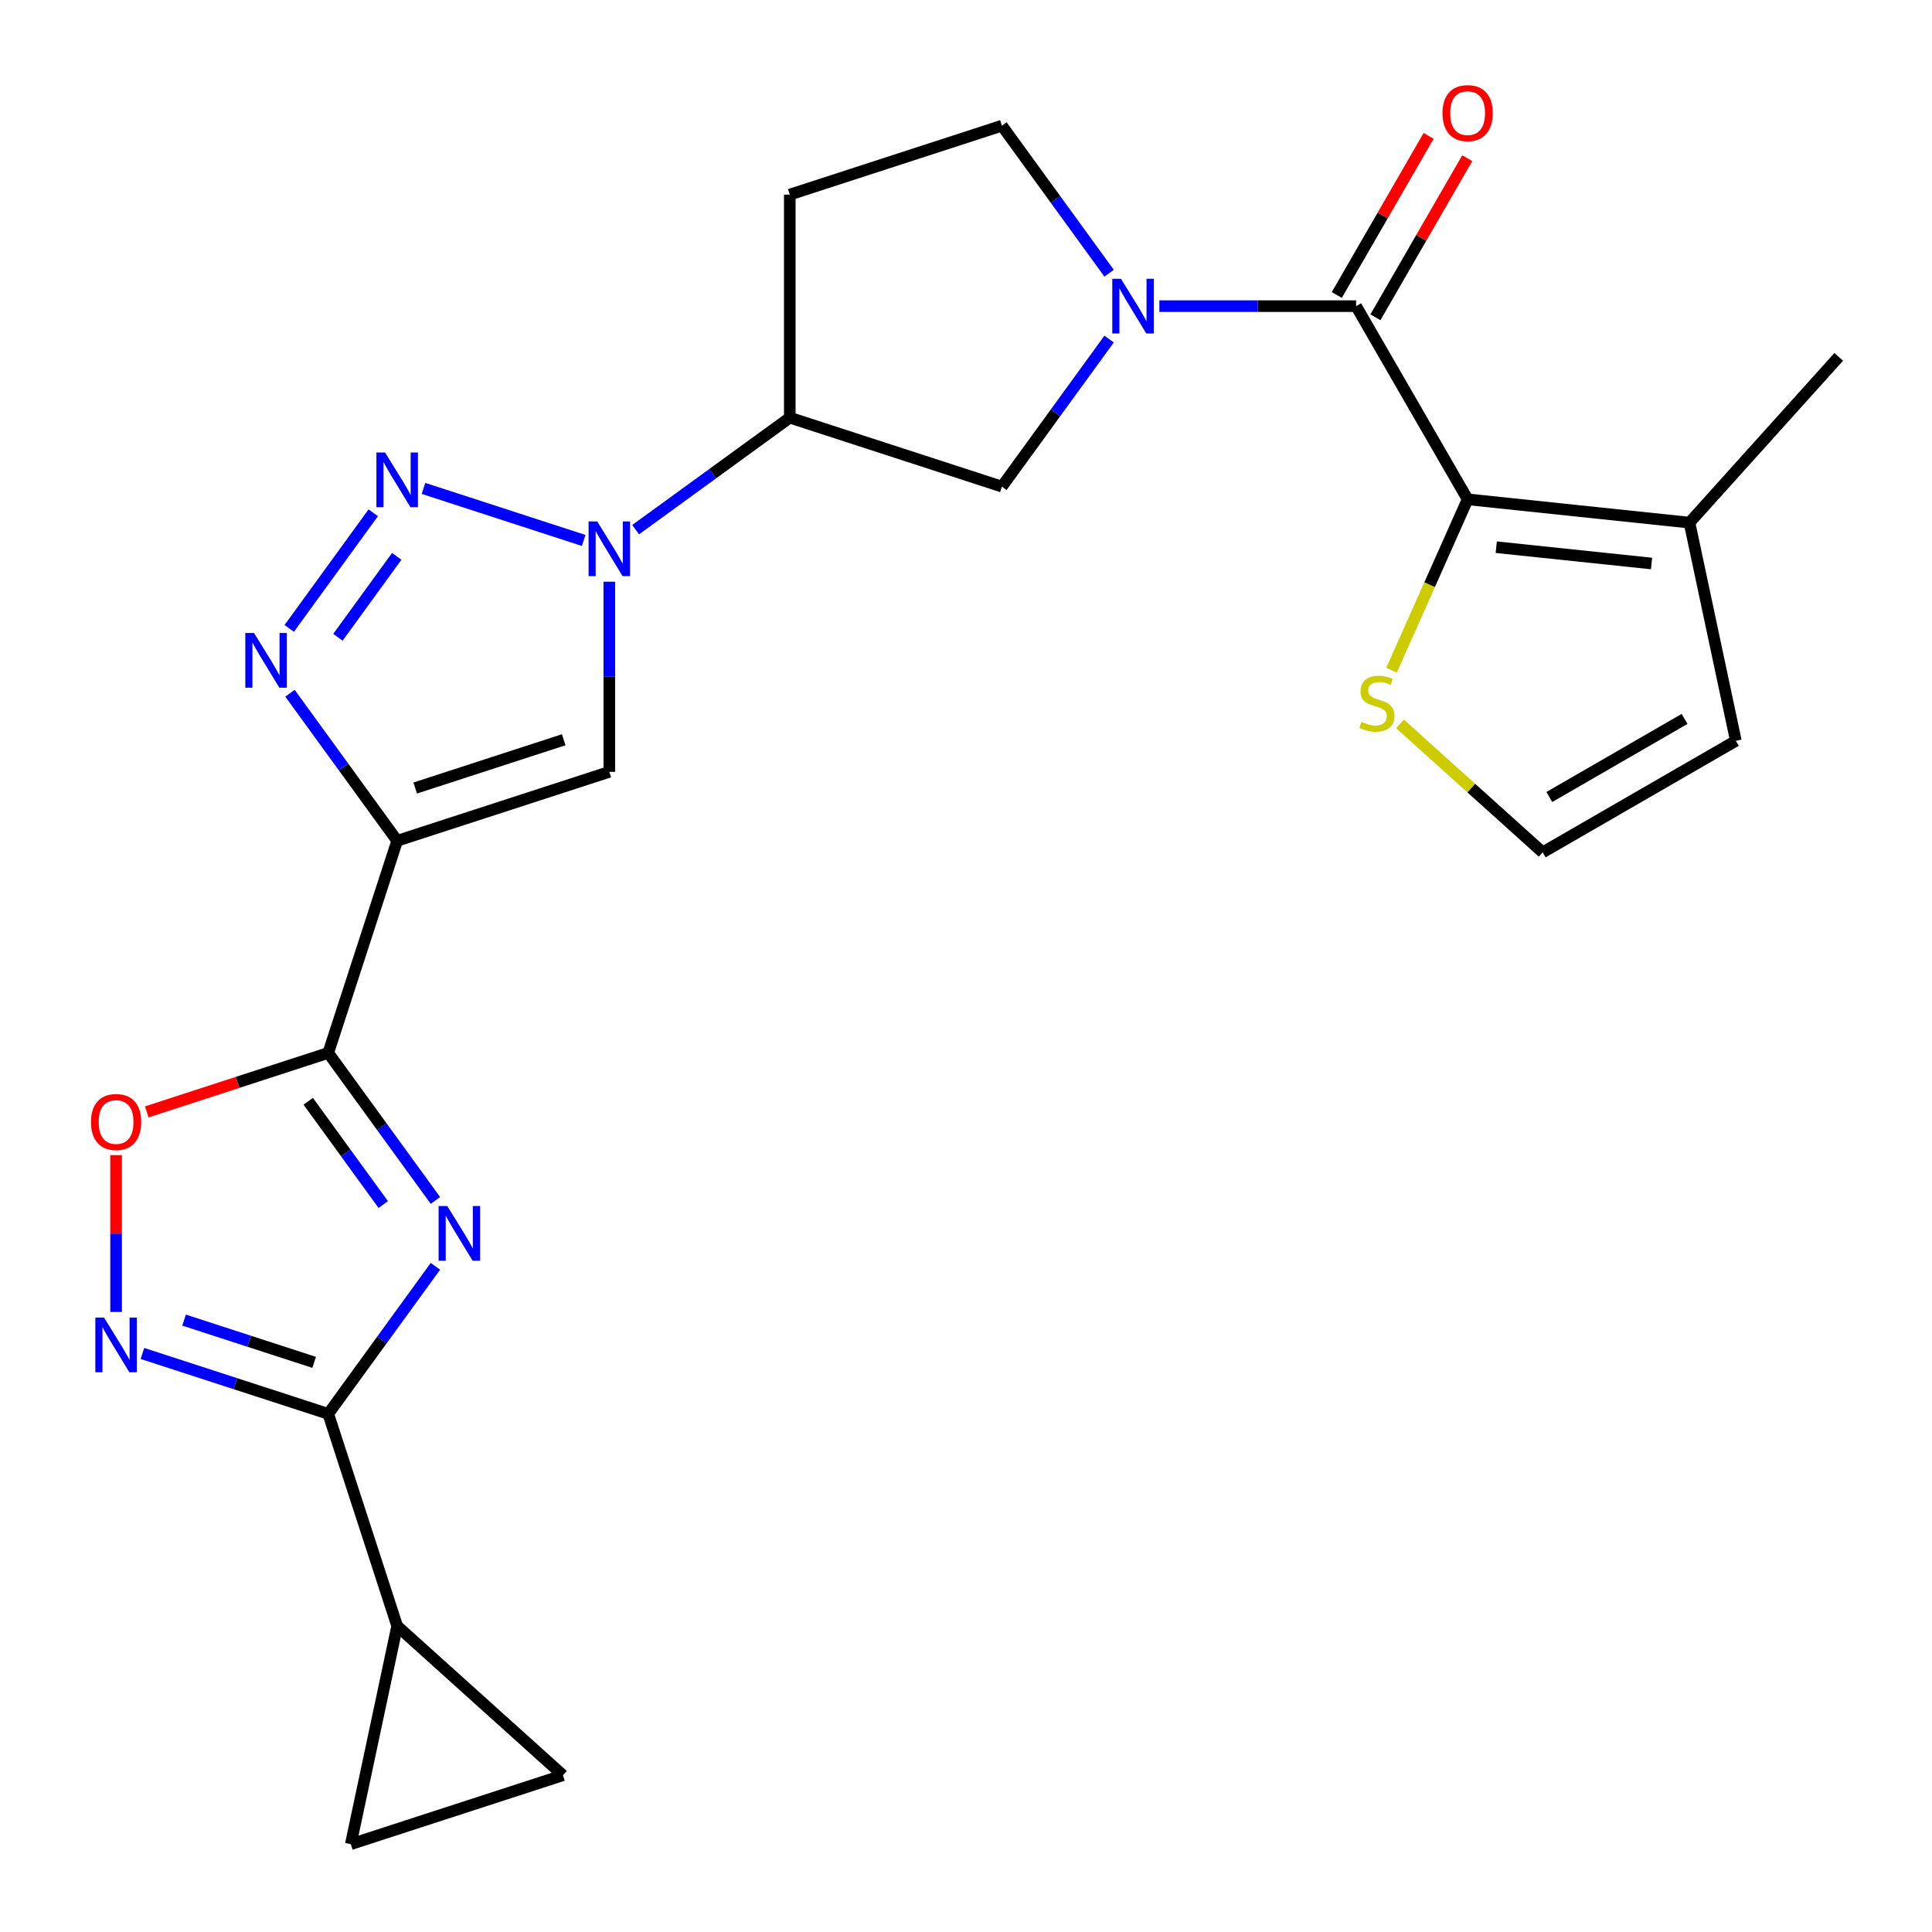 <?xml version='1.0' encoding='iso-8859-1'?>
<svg version='1.1' baseProfile='full'
              xmlns='http://www.w3.org/2000/svg'
                      xmlns:rdkit='http://www.rdkit.org/xml'
                      xmlns:xlink='http://www.w3.org/1999/xlink'
                  xml:space='preserve'
width='1000px' height='1000px' viewBox='0 0 1000 1000'>
<!-- END OF HEADER -->
<rect style='opacity:1.0;fill:#FFFFFF;stroke:none' width='1000' height='1000' x='0' y='0'> </rect>
<path class='bond-1' d='M 205.576,435.186 L 169.898,544.992' style='fill:none;fill-rule:evenodd;stroke:#000000;stroke-width:6px;stroke-linecap:butt;stroke-linejoin:miter;stroke-opacity:1' />
<path class='bond-4' d='M 205.576,435.186 L 177.836,397.006' style='fill:none;fill-rule:evenodd;stroke:#000000;stroke-width:6px;stroke-linecap:butt;stroke-linejoin:miter;stroke-opacity:1' />
<path class='bond-4' d='M 177.836,397.006 L 150.097,358.826' style='fill:none;fill-rule:evenodd;stroke:#0000FF;stroke-width:6px;stroke-linecap:butt;stroke-linejoin:miter;stroke-opacity:1' />
<path class='bond-8' d='M 205.576,435.186 L 315.382,399.508' style='fill:none;fill-rule:evenodd;stroke:#000000;stroke-width:6px;stroke-linecap:butt;stroke-linejoin:miter;stroke-opacity:1' />
<path class='bond-8' d='M 214.911,407.873 L 291.775,382.899' style='fill:none;fill-rule:evenodd;stroke:#000000;stroke-width:6px;stroke-linecap:butt;stroke-linejoin:miter;stroke-opacity:1' />
<path class='bond-0' d='M 225.377,621.352 L 197.637,583.172' style='fill:none;fill-rule:evenodd;stroke:#0000FF;stroke-width:6px;stroke-linecap:butt;stroke-linejoin:miter;stroke-opacity:1' />
<path class='bond-0' d='M 197.637,583.172 L 169.898,544.992' style='fill:none;fill-rule:evenodd;stroke:#000000;stroke-width:6px;stroke-linecap:butt;stroke-linejoin:miter;stroke-opacity:1' />
<path class='bond-0' d='M 198.373,623.471 L 178.956,596.745' style='fill:none;fill-rule:evenodd;stroke:#0000FF;stroke-width:6px;stroke-linecap:butt;stroke-linejoin:miter;stroke-opacity:1' />
<path class='bond-0' d='M 178.956,596.745 L 159.538,570.019' style='fill:none;fill-rule:evenodd;stroke:#000000;stroke-width:6px;stroke-linecap:butt;stroke-linejoin:miter;stroke-opacity:1' />
<path class='bond-5' d='M 225.377,655.445 L 197.637,693.625' style='fill:none;fill-rule:evenodd;stroke:#0000FF;stroke-width:6px;stroke-linecap:butt;stroke-linejoin:miter;stroke-opacity:1' />
<path class='bond-5' d='M 197.637,693.625 L 169.898,731.805' style='fill:none;fill-rule:evenodd;stroke:#000000;stroke-width:6px;stroke-linecap:butt;stroke-linejoin:miter;stroke-opacity:1' />
<path class='bond-11' d='M 169.898,544.992 L 122.938,560.25' style='fill:none;fill-rule:evenodd;stroke:#000000;stroke-width:6px;stroke-linecap:butt;stroke-linejoin:miter;stroke-opacity:1' />
<path class='bond-11' d='M 122.938,560.25 L 75.978,575.509' style='fill:none;fill-rule:evenodd;stroke:#FF0000;stroke-width:6px;stroke-linecap:butt;stroke-linejoin:miter;stroke-opacity:1' />
<path class='bond-2' d='M 193.191,265.419 L 149.714,325.26' style='fill:none;fill-rule:evenodd;stroke:#0000FF;stroke-width:6px;stroke-linecap:butt;stroke-linejoin:miter;stroke-opacity:1' />
<path class='bond-2' d='M 205.351,287.968 L 174.917,329.857' style='fill:none;fill-rule:evenodd;stroke:#0000FF;stroke-width:6px;stroke-linecap:butt;stroke-linejoin:miter;stroke-opacity:1' />
<path class='bond-25' d='M 219.202,252.8 L 302.114,279.74' style='fill:none;fill-rule:evenodd;stroke:#0000FF;stroke-width:6px;stroke-linecap:butt;stroke-linejoin:miter;stroke-opacity:1' />
<path class='bond-3' d='M 315.382,301.098 L 315.382,350.303' style='fill:none;fill-rule:evenodd;stroke:#0000FF;stroke-width:6px;stroke-linecap:butt;stroke-linejoin:miter;stroke-opacity:1' />
<path class='bond-3' d='M 315.382,350.303 L 315.382,399.508' style='fill:none;fill-rule:evenodd;stroke:#000000;stroke-width:6px;stroke-linecap:butt;stroke-linejoin:miter;stroke-opacity:1' />
<path class='bond-12' d='M 329.008,274.151 L 368.898,245.169' style='fill:none;fill-rule:evenodd;stroke:#0000FF;stroke-width:6px;stroke-linecap:butt;stroke-linejoin:miter;stroke-opacity:1' />
<path class='bond-12' d='M 368.898,245.169 L 408.789,216.187' style='fill:none;fill-rule:evenodd;stroke:#000000;stroke-width:6px;stroke-linecap:butt;stroke-linejoin:miter;stroke-opacity:1' />
<path class='bond-13' d='M 169.898,731.805 L 205.576,841.612' style='fill:none;fill-rule:evenodd;stroke:#000000;stroke-width:6px;stroke-linecap:butt;stroke-linejoin:miter;stroke-opacity:1' />
<path class='bond-26' d='M 169.898,731.805 L 121.808,716.18' style='fill:none;fill-rule:evenodd;stroke:#000000;stroke-width:6px;stroke-linecap:butt;stroke-linejoin:miter;stroke-opacity:1' />
<path class='bond-26' d='M 121.808,716.18 L 73.718,700.555' style='fill:none;fill-rule:evenodd;stroke:#0000FF;stroke-width:6px;stroke-linecap:butt;stroke-linejoin:miter;stroke-opacity:1' />
<path class='bond-26' d='M 162.606,705.157 L 128.944,694.219' style='fill:none;fill-rule:evenodd;stroke:#000000;stroke-width:6px;stroke-linecap:butt;stroke-linejoin:miter;stroke-opacity:1' />
<path class='bond-26' d='M 128.944,694.219 L 95.281,683.281' style='fill:none;fill-rule:evenodd;stroke:#0000FF;stroke-width:6px;stroke-linecap:butt;stroke-linejoin:miter;stroke-opacity:1' />
<path class='bond-6' d='M 701.915,158.459 L 651,158.459' style='fill:none;fill-rule:evenodd;stroke:#000000;stroke-width:6px;stroke-linecap:butt;stroke-linejoin:miter;stroke-opacity:1' />
<path class='bond-6' d='M 651,158.459 L 600.085,158.459' style='fill:none;fill-rule:evenodd;stroke:#0000FF;stroke-width:6px;stroke-linecap:butt;stroke-linejoin:miter;stroke-opacity:1' />
<path class='bond-9' d='M 701.915,158.459 L 759.644,258.447' style='fill:none;fill-rule:evenodd;stroke:#000000;stroke-width:6px;stroke-linecap:butt;stroke-linejoin:miter;stroke-opacity:1' />
<path class='bond-22' d='M 711.914,164.232 L 735.684,123.06' style='fill:none;fill-rule:evenodd;stroke:#000000;stroke-width:6px;stroke-linecap:butt;stroke-linejoin:miter;stroke-opacity:1' />
<path class='bond-22' d='M 735.684,123.06 L 759.455,81.889' style='fill:none;fill-rule:evenodd;stroke:#FF0000;stroke-width:6px;stroke-linecap:butt;stroke-linejoin:miter;stroke-opacity:1' />
<path class='bond-22' d='M 691.917,152.686 L 715.687,111.515' style='fill:none;fill-rule:evenodd;stroke:#000000;stroke-width:6px;stroke-linecap:butt;stroke-linejoin:miter;stroke-opacity:1' />
<path class='bond-22' d='M 715.687,111.515 L 739.457,70.344' style='fill:none;fill-rule:evenodd;stroke:#FF0000;stroke-width:6px;stroke-linecap:butt;stroke-linejoin:miter;stroke-opacity:1' />
<path class='bond-7' d='M 574.074,175.505 L 546.334,213.685' style='fill:none;fill-rule:evenodd;stroke:#0000FF;stroke-width:6px;stroke-linecap:butt;stroke-linejoin:miter;stroke-opacity:1' />
<path class='bond-7' d='M 546.334,213.685 L 518.595,251.865' style='fill:none;fill-rule:evenodd;stroke:#000000;stroke-width:6px;stroke-linecap:butt;stroke-linejoin:miter;stroke-opacity:1' />
<path class='bond-27' d='M 574.074,141.412 L 546.334,103.232' style='fill:none;fill-rule:evenodd;stroke:#0000FF;stroke-width:6px;stroke-linecap:butt;stroke-linejoin:miter;stroke-opacity:1' />
<path class='bond-27' d='M 546.334,103.232 L 518.595,65.052' style='fill:none;fill-rule:evenodd;stroke:#000000;stroke-width:6px;stroke-linecap:butt;stroke-linejoin:miter;stroke-opacity:1' />
<path class='bond-14' d='M 759.644,258.447 L 874.468,270.516' style='fill:none;fill-rule:evenodd;stroke:#000000;stroke-width:6px;stroke-linecap:butt;stroke-linejoin:miter;stroke-opacity:1' />
<path class='bond-14' d='M 774.454,283.223 L 854.831,291.671' style='fill:none;fill-rule:evenodd;stroke:#000000;stroke-width:6px;stroke-linecap:butt;stroke-linejoin:miter;stroke-opacity:1' />
<path class='bond-16' d='M 759.644,258.447 L 739.95,302.682' style='fill:none;fill-rule:evenodd;stroke:#000000;stroke-width:6px;stroke-linecap:butt;stroke-linejoin:miter;stroke-opacity:1' />
<path class='bond-16' d='M 739.95,302.682 L 720.255,346.916' style='fill:none;fill-rule:evenodd;stroke:#CCCC00;stroke-width:6px;stroke-linecap:butt;stroke-linejoin:miter;stroke-opacity:1' />
<path class='bond-10' d='M 60.092,679.081 L 60.092,638.486' style='fill:none;fill-rule:evenodd;stroke:#0000FF;stroke-width:6px;stroke-linecap:butt;stroke-linejoin:miter;stroke-opacity:1' />
<path class='bond-10' d='M 60.092,638.486 L 60.092,597.891' style='fill:none;fill-rule:evenodd;stroke:#FF0000;stroke-width:6px;stroke-linecap:butt;stroke-linejoin:miter;stroke-opacity:1' />
<path class='bond-15' d='M 408.789,216.187 L 518.595,251.865' style='fill:none;fill-rule:evenodd;stroke:#000000;stroke-width:6px;stroke-linecap:butt;stroke-linejoin:miter;stroke-opacity:1' />
<path class='bond-19' d='M 408.789,216.187 L 408.789,100.73' style='fill:none;fill-rule:evenodd;stroke:#000000;stroke-width:6px;stroke-linecap:butt;stroke-linejoin:miter;stroke-opacity:1' />
<path class='bond-17' d='M 205.576,841.612 L 291.377,918.867' style='fill:none;fill-rule:evenodd;stroke:#000000;stroke-width:6px;stroke-linecap:butt;stroke-linejoin:miter;stroke-opacity:1' />
<path class='bond-18' d='M 205.576,841.612 L 181.571,954.545' style='fill:none;fill-rule:evenodd;stroke:#000000;stroke-width:6px;stroke-linecap:butt;stroke-linejoin:miter;stroke-opacity:1' />
<path class='bond-23' d='M 874.468,270.516 L 898.473,383.45' style='fill:none;fill-rule:evenodd;stroke:#000000;stroke-width:6px;stroke-linecap:butt;stroke-linejoin:miter;stroke-opacity:1' />
<path class='bond-24' d='M 874.468,270.516 L 951.724,184.715' style='fill:none;fill-rule:evenodd;stroke:#000000;stroke-width:6px;stroke-linecap:butt;stroke-linejoin:miter;stroke-opacity:1' />
<path class='bond-21' d='M 724.65,374.697 L 761.567,407.938' style='fill:none;fill-rule:evenodd;stroke:#CCCC00;stroke-width:6px;stroke-linecap:butt;stroke-linejoin:miter;stroke-opacity:1' />
<path class='bond-21' d='M 761.567,407.938 L 798.485,441.178' style='fill:none;fill-rule:evenodd;stroke:#000000;stroke-width:6px;stroke-linecap:butt;stroke-linejoin:miter;stroke-opacity:1' />
<path class='bond-28' d='M 291.377,918.867 L 181.571,954.545' style='fill:none;fill-rule:evenodd;stroke:#000000;stroke-width:6px;stroke-linecap:butt;stroke-linejoin:miter;stroke-opacity:1' />
<path class='bond-20' d='M 408.789,100.73 L 518.595,65.052' style='fill:none;fill-rule:evenodd;stroke:#000000;stroke-width:6px;stroke-linecap:butt;stroke-linejoin:miter;stroke-opacity:1' />
<path class='bond-29' d='M 798.485,441.178 L 898.473,383.45' style='fill:none;fill-rule:evenodd;stroke:#000000;stroke-width:6px;stroke-linecap:butt;stroke-linejoin:miter;stroke-opacity:1' />
<path class='bond-29' d='M 801.937,412.521 L 871.929,372.111' style='fill:none;fill-rule:evenodd;stroke:#000000;stroke-width:6px;stroke-linecap:butt;stroke-linejoin:miter;stroke-opacity:1' />
<path  class='atom-1' d='M 231.502 624.239
L 240.782 639.239
Q 241.702 640.719, 243.182 643.399
Q 244.662 646.079, 244.742 646.239
L 244.742 624.239
L 248.502 624.239
L 248.502 652.559
L 244.622 652.559
L 234.662 636.159
Q 233.502 634.239, 232.262 632.039
Q 231.062 629.839, 230.702 629.159
L 230.702 652.559
L 227.022 652.559
L 227.022 624.239
L 231.502 624.239
' fill='#0000FF'/>
<path  class='atom-3' d='M 199.316 234.213
L 208.596 249.213
Q 209.516 250.693, 210.996 253.373
Q 212.476 256.053, 212.556 256.213
L 212.556 234.213
L 216.316 234.213
L 216.316 262.533
L 212.436 262.533
L 202.476 246.133
Q 201.316 244.213, 200.076 242.013
Q 198.876 239.813, 198.516 239.133
L 198.516 262.533
L 194.836 262.533
L 194.836 234.213
L 199.316 234.213
' fill='#0000FF'/>
<path  class='atom-4' d='M 309.122 269.891
L 318.402 284.891
Q 319.322 286.371, 320.802 289.051
Q 322.282 291.731, 322.362 291.891
L 322.362 269.891
L 326.122 269.891
L 326.122 298.211
L 322.242 298.211
L 312.282 281.811
Q 311.122 279.891, 309.882 277.691
Q 308.682 275.491, 308.322 274.811
L 308.322 298.211
L 304.642 298.211
L 304.642 269.891
L 309.122 269.891
' fill='#0000FF'/>
<path  class='atom-5' d='M 131.452 327.62
L 140.732 342.62
Q 141.652 344.1, 143.132 346.78
Q 144.612 349.46, 144.692 349.62
L 144.692 327.62
L 148.452 327.62
L 148.452 355.94
L 144.572 355.94
L 134.612 339.54
Q 133.452 337.62, 132.212 335.42
Q 131.012 333.22, 130.652 332.54
L 130.652 355.94
L 126.972 355.94
L 126.972 327.62
L 131.452 327.62
' fill='#0000FF'/>
<path  class='atom-8' d='M 580.199 144.299
L 589.479 159.299
Q 590.399 160.779, 591.879 163.459
Q 593.359 166.139, 593.439 166.299
L 593.439 144.299
L 597.199 144.299
L 597.199 172.619
L 593.319 172.619
L 583.359 156.219
Q 582.199 154.299, 580.959 152.099
Q 579.759 149.899, 579.399 149.219
L 579.399 172.619
L 575.719 172.619
L 575.719 144.299
L 580.199 144.299
' fill='#0000FF'/>
<path  class='atom-11' d='M 53.832 681.967
L 63.112 696.967
Q 64.032 698.447, 65.512 701.127
Q 66.992 703.807, 67.072 703.967
L 67.072 681.967
L 70.832 681.967
L 70.832 710.287
L 66.952 710.287
L 56.992 693.887
Q 55.832 691.967, 54.592 689.767
Q 53.392 687.567, 53.032 686.887
L 53.032 710.287
L 49.352 710.287
L 49.352 681.967
L 53.832 681.967
' fill='#0000FF'/>
<path  class='atom-12' d='M 47.092 580.75
Q 47.092 573.95, 50.452 570.15
Q 53.812 566.35, 60.092 566.35
Q 66.372 566.35, 69.732 570.15
Q 73.092 573.95, 73.092 580.75
Q 73.092 587.63, 69.692 591.55
Q 66.292 595.43, 60.092 595.43
Q 53.852 595.43, 50.452 591.55
Q 47.092 587.67, 47.092 580.75
M 60.092 592.23
Q 64.412 592.23, 66.732 589.35
Q 69.092 586.43, 69.092 580.75
Q 69.092 575.19, 66.732 572.39
Q 64.412 569.55, 60.092 569.55
Q 55.772 569.55, 53.412 572.35
Q 51.092 575.15, 51.092 580.75
Q 51.092 586.47, 53.412 589.35
Q 55.772 592.23, 60.092 592.23
' fill='#FF0000'/>
<path  class='atom-17' d='M 704.683 373.643
Q 705.003 373.763, 706.323 374.323
Q 707.643 374.883, 709.083 375.243
Q 710.563 375.563, 712.003 375.563
Q 714.683 375.563, 716.243 374.283
Q 717.803 372.963, 717.803 370.683
Q 717.803 369.123, 717.003 368.163
Q 716.243 367.203, 715.043 366.683
Q 713.843 366.163, 711.843 365.563
Q 709.323 364.803, 707.803 364.083
Q 706.323 363.363, 705.243 361.843
Q 704.203 360.323, 704.203 357.763
Q 704.203 354.203, 706.603 352.003
Q 709.043 349.803, 713.843 349.803
Q 717.123 349.803, 720.843 351.363
L 719.923 354.443
Q 716.523 353.043, 713.963 353.043
Q 711.203 353.043, 709.683 354.203
Q 708.163 355.323, 708.203 357.283
Q 708.203 358.803, 708.963 359.723
Q 709.763 360.643, 710.883 361.163
Q 712.043 361.683, 713.963 362.283
Q 716.523 363.083, 718.043 363.883
Q 719.563 364.683, 720.643 366.323
Q 721.763 367.923, 721.763 370.683
Q 721.763 374.603, 719.123 376.723
Q 716.523 378.803, 712.163 378.803
Q 709.643 378.803, 707.723 378.243
Q 705.843 377.723, 703.603 376.803
L 704.683 373.643
' fill='#CCCC00'/>
<path  class='atom-23' d='M 746.644 58.55
Q 746.644 51.75, 750.004 47.95
Q 753.364 44.15, 759.644 44.15
Q 765.924 44.15, 769.284 47.95
Q 772.644 51.75, 772.644 58.55
Q 772.644 65.43, 769.244 69.35
Q 765.844 73.23, 759.644 73.23
Q 753.404 73.23, 750.004 69.35
Q 746.644 65.47, 746.644 58.55
M 759.644 70.03
Q 763.964 70.03, 766.284 67.15
Q 768.644 64.23, 768.644 58.55
Q 768.644 52.99, 766.284 50.19
Q 763.964 47.35, 759.644 47.35
Q 755.324 47.35, 752.964 50.15
Q 750.644 52.95, 750.644 58.55
Q 750.644 64.27, 752.964 67.15
Q 755.324 70.03, 759.644 70.03
' fill='#FF0000'/>
</svg>
